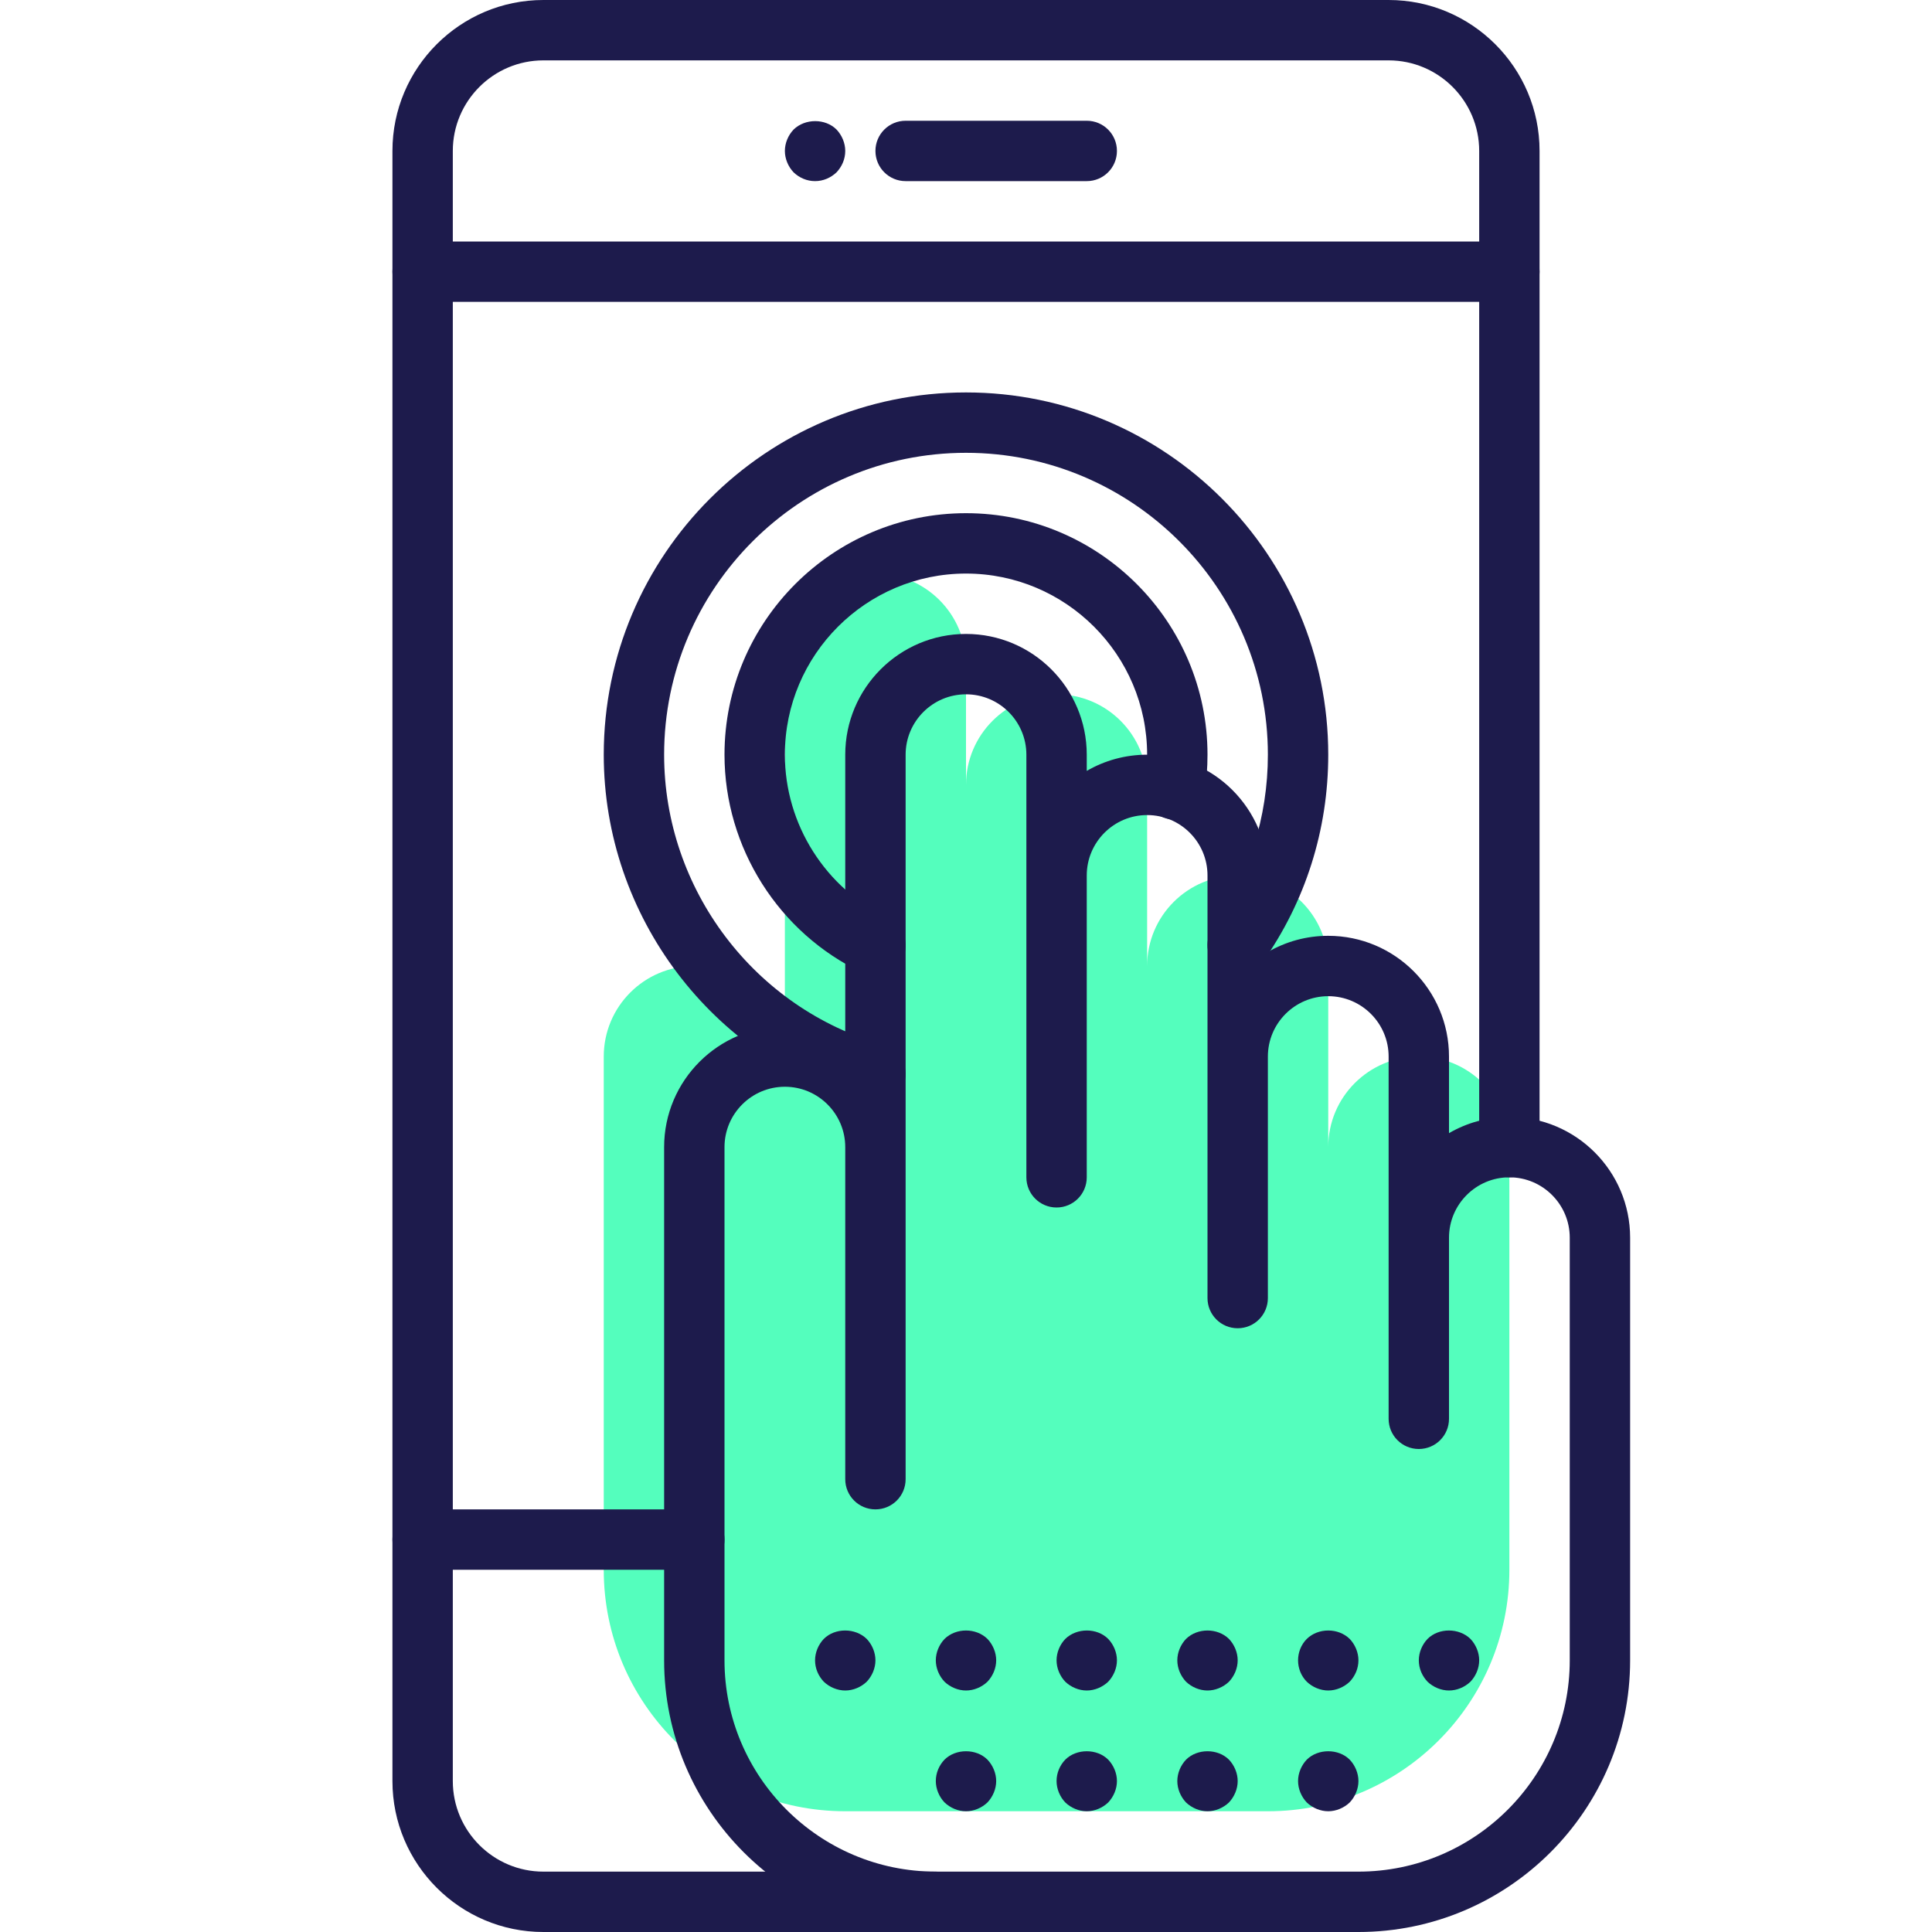 <?xml version="1.0" encoding="utf-8"?>
<!-- Generator: Adobe Illustrator 18.0.0, SVG Export Plug-In . SVG Version: 6.00 Build 0)  -->
<!DOCTYPE svg PUBLIC "-//W3C//DTD SVG 1.1//EN" "http://www.w3.org/Graphics/SVG/1.1/DTD/svg11.dtd">
<svg version="1.1" id="Proximo" xmlns="http://www.w3.org/2000/svg" xmlns:xlink="http://www.w3.org/1999/xlink" x="0px" y="0px"
	 viewBox="0 0 64 64" enable-background="new 0 0 64 64" xml:space="preserve">
<g id="XMLID_719_">
	<g id="XMLID_1030_">
		<path fill="#54FEBD" d="M38,40V26c0-1.657-1.343-3-3-3l0,0c-1.657,0-3,1.343-3,3v10V22c0-1.657-1.343-3-3-3l0,0
			c-1.657,0-3,1.343-3,3v24V35c0-1.657-1.343-3-3-3l0,0c-1.657,0-3,1.343-3,3v11v6c0,4.418,3.582,8,8,8h14
			c4.418,0,8-3.582,8-8v-6v-8c0-1.657-1.343-3-3-3l0,0c-1.657,0-3,1.343-3,3v6V32c0-1.657-1.343-3-3-3l0,0
			c-1.657,0-3,1.343-3,3V40z"/>
	</g>
	<g id="XMLID_292_">
		<path fill="#1D1B4C" d="M31,64H18c-2.757,0-5-2.243-5-5V5c0-2.757,2.243-5,5-5h28c2.757,0,5,2.243,5,5v33
			c0,0.553-0.447,1-1,1s-1-0.447-1-1V5c0-1.654-1.346-3-3-3H18c-1.654,0-3,1.346-3,3v54c0,1.654,1.346,3,3,3h13
			c0.553,0,1,0.447,1,1S31.553,64,31,64z"/>
	</g>
	<g id="XMLID_642_">
		<path fill="#1D1B4C" d="M50,10H14c-0.553,0-1-0.447-1-1s0.447-1,1-1h36c0.553,0,1,0.447,1,1S50.553,10,50,10z"/>
	</g>
	<g id="XMLID_293_">
		<path fill="#1D1B4C" d="M23,52h-9c-0.553,0-1-0.447-1-1s0.447-1,1-1h9c0.553,0,1,0.447,1,1S23.553,52,23,52z"/>
	</g>
	<g id="XMLID_640_">
		<path fill="#1D1B4C" d="M36,6h-6c-0.553,0-1-0.447-1-1s0.447-1,1-1h6c0.553,0,1,0.447,1,1S36.553,6,36,6z"/>
	</g>
	<g id="XMLID_639_">
		<path fill="#1D1B4C" d="M27,6c-0.271,0-0.521-0.11-0.71-0.29C26.109,5.52,26,5.26,26,5
			s0.109-0.521,0.29-0.71c0.38-0.37,1.05-0.37,1.42,0C27.89,4.479,28,4.74,28,5
			c0,0.27-0.11,0.52-0.29,0.71C27.52,5.89,27.27,6,27,6z"/>
	</g>
	<g id="XMLID_273_">
		<path fill="#1D1B4C" d="M45,64H31c-4.963,0-9-4.037-9-9V38c0-2.206,1.794-4,4-4c0.728,0,1.411,0.195,2,0.537V25
			c0-2.206,1.794-4,4-4s4,1.794,4,4v0.537C36.589,25.195,37.272,25,38,25c2.206,0,4,1.794,4,4v2.537
			C42.589,31.195,43.272,31,44,31c2.206,0,4,1.794,4,4v2.537C48.589,37.195,49.272,37,50,37
			c2.206,0,4,1.794,4,4v14C54,59.963,49.963,64,45,64z M26,36c-1.103,0-2,0.897-2,2v17c0,3.859,3.141,7,7,7h14
			c3.859,0,7-3.141,7-7V41c0-1.103-0.897-2-2-2s-2,0.897-2,2v6c0,0.553-0.447,1-1,1s-1-0.447-1-1V35
			c0-1.103-0.897-2-2-2s-2,0.897-2,2v8c0,0.553-0.447,1-1,1s-1-0.447-1-1V29c0-1.103-0.897-2-2-2s-2,0.897-2,2v10
			c0,0.553-0.447,1-1,1s-1-0.447-1-1V25c0-1.103-0.897-2-2-2s-2,0.897-2,2v24c0,0.553-0.447,1-1,1s-1-0.447-1-1
			V38C28,36.897,27.103,36,26,36z"/>
	</g>
	<g id="XMLID_297_">
		<path fill="#1D1B4C" d="M29.001,36.58c-0.09,0-0.182-0.012-0.272-0.037C23.589,35.094,20,30.347,20,25
			c0-6.617,5.383-12,12-12s12,5.383,12,12c0,2.488-0.755,4.869-2.184,6.888
			c-0.319,0.451-0.941,0.558-1.395,0.238c-0.45-0.319-0.558-0.943-0.238-1.395
			C41.372,29.054,42,27.071,42,25c0-5.514-4.486-10-10-10s-10,4.486-10,10c0,4.456,2.99,8.41,7.271,9.617
			c0.531,0.15,0.841,0.703,0.691,1.234C29.838,36.292,29.437,36.58,29.001,36.58z"/>
	</g>
	<g id="XMLID_294_">
		<path fill="#1D1B4C" d="M28.999,32.32c-0.143,0-0.288-0.03-0.427-0.096C25.795,30.912,24,28.076,24,25
			c0-4.411,3.589-8,8-8s8,3.589,8,8c0,0.439-0.033,0.867-0.102,1.305
			c-0.085,0.545-0.594,0.915-1.143,0.834c-0.546-0.086-0.919-0.597-0.834-1.143
			C37.975,25.661,38,25.335,38,25c0-3.309-2.691-6-6-6s-6,2.691-6,6c0,2.307,1.346,4.433,3.428,5.416
			c0.499,0.236,0.712,0.832,0.477,1.332C29.733,32.109,29.374,32.32,28.999,32.32z"/>
	</g>
	<g id="XMLID_271_">
		<path fill="#1D1B4C" d="M36,60c-0.26,0-0.521-0.11-0.71-0.29C35.109,59.52,35,59.26,35,59
			c0-0.271,0.109-0.521,0.29-0.71c0.37-0.37,1.05-0.37,1.42,0C36.89,58.479,37,58.74,37,59
			s-0.11,0.52-0.29,0.71C36.52,59.89,36.26,60,36,60z"/>
	</g>
	<g id="XMLID_274_">
		<path fill="#1D1B4C" d="M40,60c-0.26,0-0.521-0.11-0.71-0.29C39.109,59.52,39,59.26,39,59
			s0.109-0.521,0.29-0.71c0.37-0.37,1.05-0.37,1.42,0C40.89,58.479,41,58.74,41,59
			s-0.11,0.52-0.29,0.71C40.52,59.89,40.26,60,40,60z"/>
	</g>
	<g id="XMLID_275_">
		<path fill="#1D1B4C" d="M32,60c-0.26,0-0.521-0.11-0.71-0.29C31.109,59.52,31,59.26,31,59
			c0-0.271,0.109-0.521,0.29-0.71c0.37-0.37,1.05-0.37,1.42,0C32.89,58.479,33,58.74,33,59
			s-0.11,0.52-0.29,0.71C32.52,59.89,32.26,60,32,60z"/>
	</g>
	<g id="XMLID_318_">
		<path fill="#1D1B4C" d="M36,56c-0.26,0-0.521-0.11-0.71-0.29C35.109,55.52,35,55.26,35,55
			s0.109-0.521,0.29-0.71c0.38-0.37,1.05-0.37,1.42,0C36.89,54.479,37,54.74,37,55
			s-0.11,0.52-0.29,0.71C36.52,55.89,36.26,56,36,56z"/>
	</g>
	<g id="XMLID_317_">
		<path fill="#1D1B4C" d="M40,56c-0.26,0-0.521-0.11-0.71-0.29C39.109,55.52,39,55.26,39,55
			s0.109-0.521,0.29-0.71c0.38-0.37,1.04-0.37,1.42,0C40.89,54.479,41,54.74,41,55
			s-0.11,0.52-0.29,0.71C40.52,55.89,40.26,56,40,56z"/>
	</g>
	<g id="XMLID_316_">
		<path fill="#1D1B4C" d="M28,56c-0.26,0-0.521-0.11-0.71-0.29C27.109,55.52,27,55.27,27,55
			c0-0.26,0.109-0.521,0.29-0.71c0.37-0.37,1.04-0.37,1.42,0C28.89,54.479,29,54.74,29,55
			s-0.11,0.52-0.29,0.71C28.52,55.89,28.26,56,28,56z"/>
	</g>
	<g id="XMLID_306_">
		<path fill="#1D1B4C" d="M32,56c-0.26,0-0.521-0.11-0.71-0.29C31.109,55.52,31,55.26,31,55
			s0.109-0.521,0.29-0.71c0.38-0.37,1.04-0.37,1.42,0C32.89,54.479,33,54.74,33,55
			s-0.11,0.52-0.29,0.71C32.52,55.89,32.26,56,32,56z"/>
	</g>
	<g id="XMLID_358_">
		<path fill="#1D1B4C" d="M44,60c-0.26,0-0.521-0.11-0.71-0.29C43.109,59.52,43,59.26,43,59
			s0.109-0.521,0.29-0.71c0.37-0.37,1.05-0.37,1.42,0C44.89,58.479,45,58.74,45,59
			s-0.11,0.52-0.29,0.71C44.52,59.89,44.26,60,44,60z"/>
	</g>
	<g id="XMLID_320_">
		<path fill="#1D1B4C" d="M44,56c-0.26,0-0.521-0.11-0.71-0.29C43.1,55.52,43,55.26,43,55
			s0.1-0.521,0.29-0.71c0.38-0.37,1.04-0.37,1.42,0C44.89,54.479,45,54.74,45,55
			c0,0.27-0.11,0.52-0.29,0.71C44.52,55.89,44.26,56,44,56z"/>
	</g>
	<g id="XMLID_359_">
		<path fill="#1D1B4C" d="M48,56c-0.26,0-0.521-0.11-0.71-0.29C47.109,55.52,47,55.27,47,55
			c0-0.26,0.109-0.521,0.29-0.71c0.37-0.37,1.04-0.37,1.42,0C48.89,54.479,49,54.74,49,55
			s-0.11,0.52-0.29,0.71C48.52,55.89,48.26,56,48,56z"/>
	</g>
</g>
</svg>
